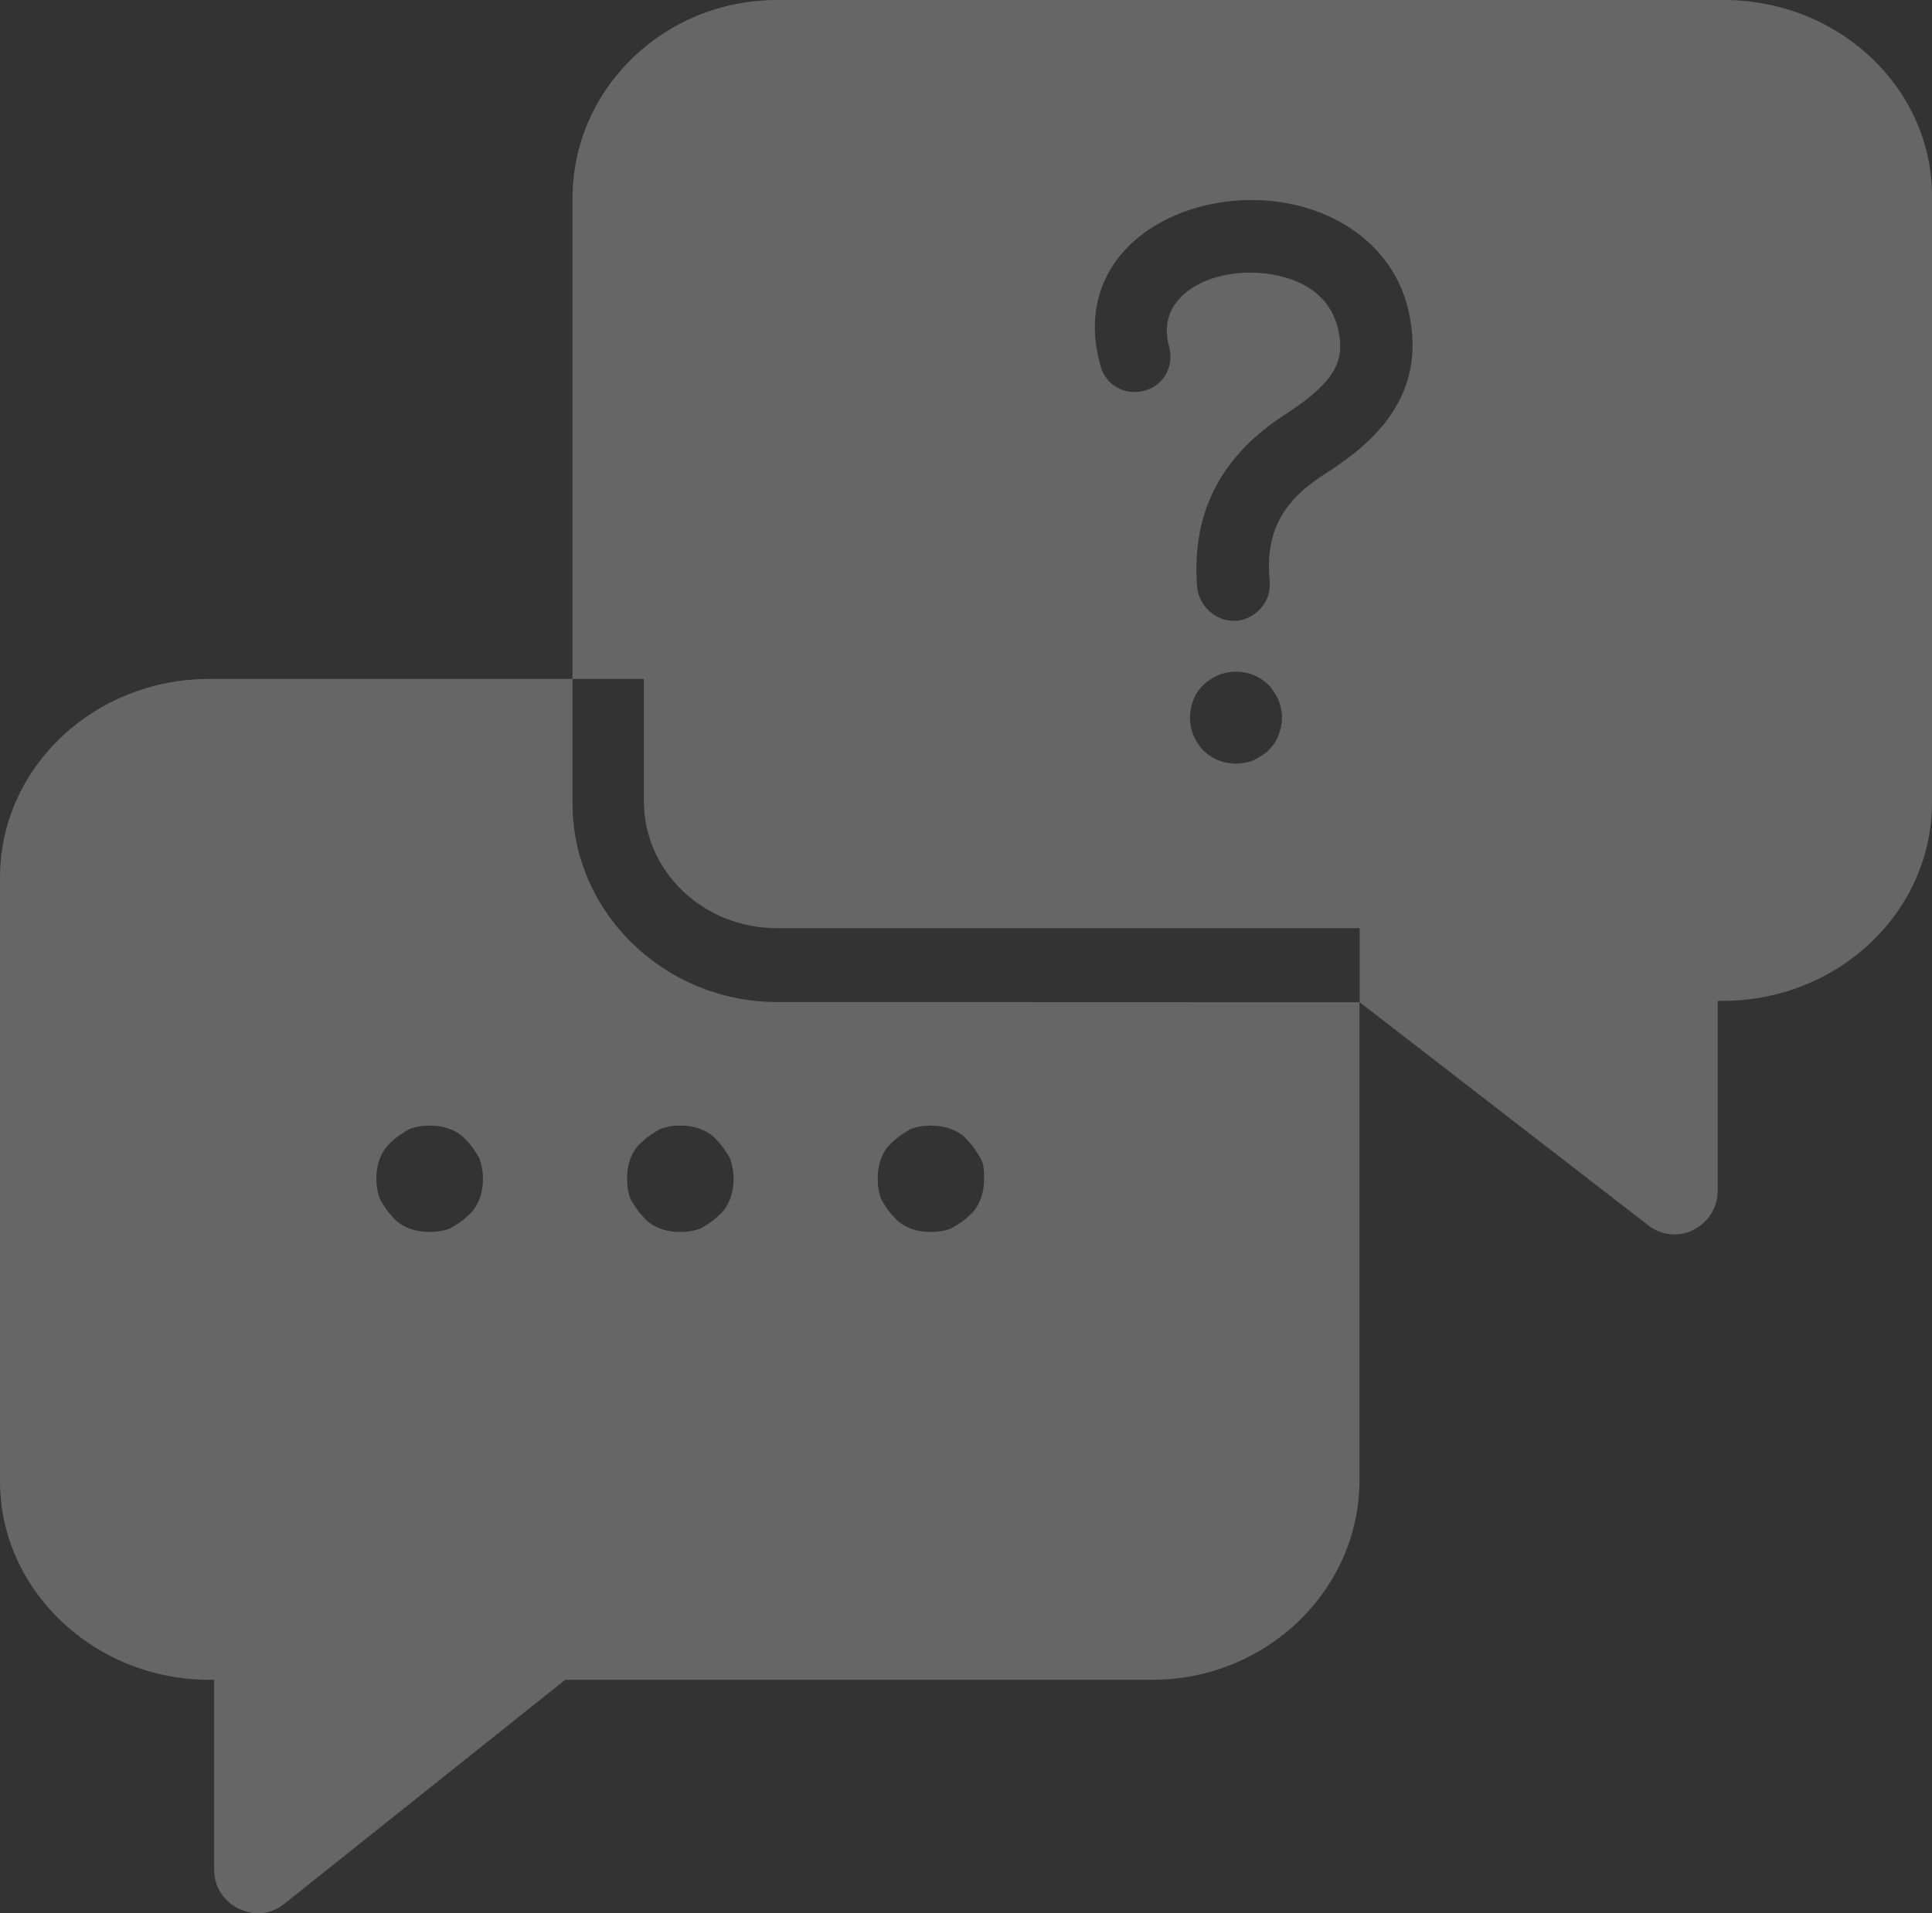 <?xml version="1.0" encoding="UTF-8"?>
<svg id="Ebene_2" data-name="Ebene 2" xmlns="http://www.w3.org/2000/svg" viewBox="0 0 116.93 115.83">
  <rect x="0" y="0" width="116.93" height="115.83" fill="#333333" stroke="none"/>
  <defs>
    <style>
      .cls-1 {
        fill: #fff;
      }

      .cls-2 {
        fill: none;
        opacity: .25;
      }
    </style>
  </defs>
  <g id="Ebene_1-2" data-name="Ebene 1">
    <g class="cls-2">
      <path class="cls-1" d="m0,53.12v36.56c0,6.59,5.71,12.01,12.67,12.01h.29v11.51c0,1.02.59,1.9,1.47,2.34.37.15.73.29,1.17.29.59,0,1.17-.21,1.61-.58l17-13.56h35.54c6.88,0,12.53-5.42,12.53-12.09v-28.93h-4.33s-30.92-.01-30.92-.01c-6.81,0-12.38-5.42-12.38-12.01v-7.55H12.67c-6.96,0-12.67,5.35-12.67,12.02Zm53.34,16.99c.14-.36.36-.73.73-1.02.29-.29.66-.51,1.02-.73.37-.15.81-.22,1.25-.22s.88.07,1.24.22c.37.14.74.36,1.03.73.29.29.51.66.73,1.02.22.37.22.81.22,1.25s-.07.88-.22,1.25c-.14.36-.36.73-.73,1.02-.29.3-.66.51-1.03.73-.36.15-.8.22-1.24.22s-.88-.07-1.25-.22c-.36-.14-.73-.36-1.02-.73-.3-.29-.52-.66-.73-1.02-.15-.37-.22-.81-.22-1.25s.07-.88.22-1.25Zm-15.17,0c.14-.36.36-.73.73-1.02.29-.29.66-.51,1.03-.73.36-.15.8-.22,1.24-.22s.88.07,1.25.22c.36.14.73.36,1.02.73.3.29.52.66.74,1.02.14.44.22.81.22,1.25s-.08.88-.22,1.25c-.15.36-.37.73-.74,1.02-.29.3-.66.51-1.02.73-.37.15-.81.22-1.25.22s-.88-.07-1.24-.22c-.37-.14-.74-.36-1.03-.73-.29-.29-.51-.66-.73-1.02-.15-.37-.22-.81-.22-1.25s.07-.88.22-1.25Zm-15.17,0c.15-.36.37-.73.73-1.02.3-.29.66-.51,1.03-.73.37-.15.81-.22,1.25-.22s.87.07,1.24.22c.37.14.73.36,1.03.73.29.29.51.66.73,1.02.15.44.22.81.22,1.25s-.07.88-.22,1.25c-.15.36-.37.73-.73,1.02-.3.3-.66.51-1.03.73-.37.15-.8.22-1.24.22s-.88-.07-1.25-.22c-.37-.14-.73-.36-1.03-.73-.29-.29-.51-.66-.73-1.02-.14-.37-.22-.81-.22-1.25s.07-.88.22-1.25Z"/>
      <path class="cls-1" d="m104.33,0h-57.3c-6.81,0-12.38,5.35-12.38,12.01v29.09h4.32v7.4c0,4.25,3.59,7.69,8.06,7.69h35.26v4.48l17.42,13.47c.44.37,1.03.59,1.62.59.36,0,.8-.07,1.17-.29.88-.44,1.46-1.32,1.46-2.35v-11.5h.3c6.96,0,12.67-5.35,12.67-12.02V12.01c.08-6.59-5.57-12.01-12.6-12.01Zm-26.96,44.54c-.15.37-.37.66-.59.88s-.59.44-.88.59c-.36.15-.73.22-1.1.22s-.73-.07-1.1-.22c-.36-.15-.66-.37-.88-.59s-.44-.58-.58-.88c-.15-.36-.22-.73-.22-1.09s.07-.74.22-1.1c.14-.37.36-.66.58-.88.22-.22.59-.44.88-.59.37-.15.74-.22,1.1-.22s.74.07,1.1.22c.37.15.66.37.88.59.22.22.44.58.59.88.14.36.22.73.22,1.1s-.08.73-.22,1.09Zm2.56-15.68c-2.42,1.62-3.37,3.52-3.08,6.38.08,1.17-.8,2.2-1.97,2.34h-.22c-1.1,0-2.06-.88-2.2-1.97-.37-4.4,1.32-7.84,5.05-10.34,3.08-1.97,3.89-3.22,3.52-5.12-.37-2.06-1.9-2.94-3.08-3.3-2.27-.73-5.05-.29-6.44,1.1-.81.8-1.1,1.83-.74,3.07.3,1.18-.36,2.35-1.54,2.64-1.17.3-2.34-.36-2.63-1.54-.81-2.85-.15-5.49,1.9-7.4,2.57-2.41,7.04-3.29,10.85-2.05,3.29,1.1,5.49,3.52,6,6.67.96,5.35-3.15,8.06-5.42,9.52Z"/>
    </g>
  </g>
</svg>